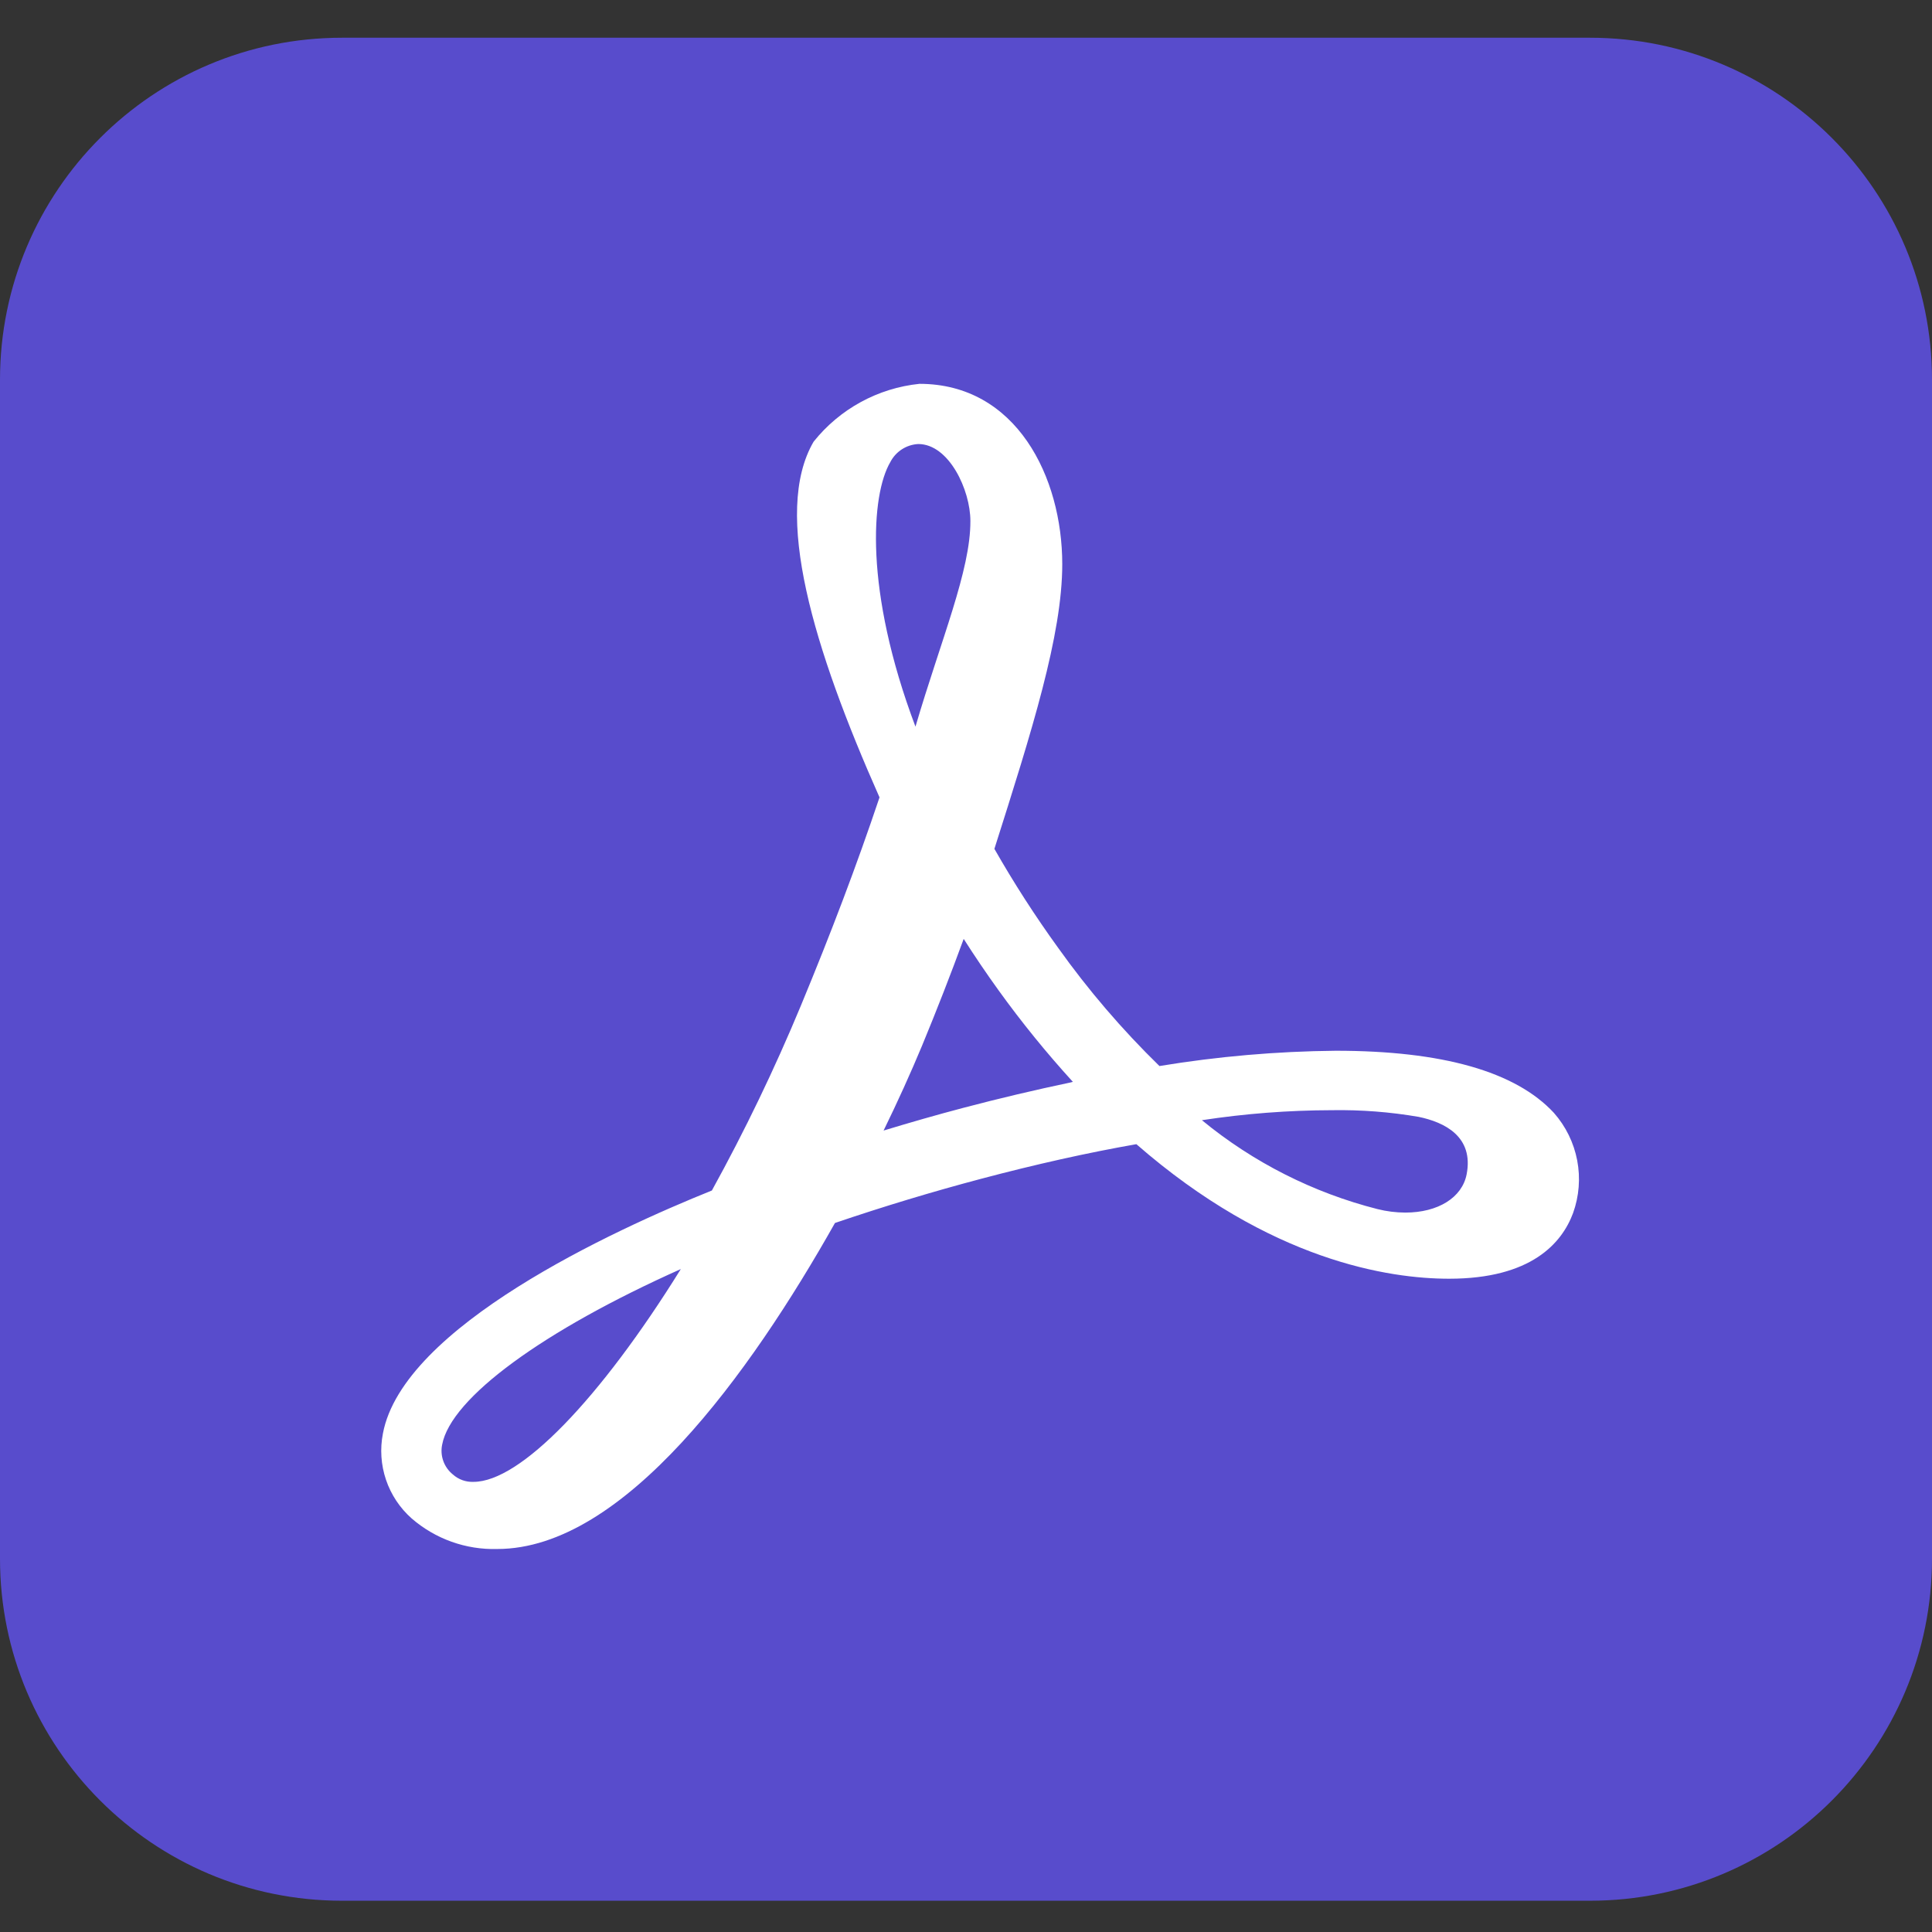 <?xml version="1.0" encoding="UTF-8"?> <svg xmlns="http://www.w3.org/2000/svg" width="512" height="512" viewBox="0 0 512 512" fill="none"><rect x="0" y="0" width="512" height="512" fill="#333333" stroke="none"/><g clip-path="url(#clip0_1_2984)"><path d="M421.358 10H90.642C40.582 10 0 50.582 0 100.642V413.072C0 463.132 40.582 503.714 90.642 503.714H421.358C471.418 503.714 512 463.132 512 413.072V100.642C512 50.582 471.418 10 421.358 10Z" fill="#584CCC"></path><path d="M411.795 294.916C401.628 283.945 382.172 278.459 353.976 278.459C338.325 278.61 322.708 279.964 307.265 282.51C297.38 272.867 288.378 262.36 280.367 251.113C274.284 242.705 268.662 233.972 263.525 224.955C273.455 193.696 281.509 168.315 281.509 149.508C281.509 126.414 269.34 101.719 243.658 101.719C238.198 102.284 232.905 103.932 228.089 106.566C223.273 109.201 219.03 112.768 215.608 117.06C204.636 135.876 215.608 171.918 233.08 211.314C226.991 229.435 220.325 247.017 212.225 266.546C205.273 283.283 197.404 299.625 188.654 315.497C162.46 326.039 106.78 351.62 101.477 379.89C100.676 383.98 100.958 388.209 102.293 392.157C103.629 396.105 105.973 399.636 109.093 402.4C115.375 407.849 123.474 410.74 131.786 410.5C165.322 410.5 198.757 364.064 221.276 324.1C234.076 319.748 247.132 315.799 260.124 312.361C274.378 308.585 288.156 305.495 301.148 303.218C336.659 334.203 368.229 338.875 384.037 338.875C405.779 338.875 413.907 329.449 416.869 321.504C418.485 317.024 418.866 312.193 417.973 307.515C417.08 302.838 414.947 298.486 411.795 294.916ZM388.673 311.209C387.475 317.362 381.121 321.348 372.408 321.348C369.942 321.338 367.486 321.031 365.093 320.434C348.024 316.099 332.122 308.051 318.52 296.864C329.924 295.122 341.443 294.236 352.979 294.212C360.67 294.084 368.356 294.675 375.937 295.977C382.821 297.394 390.611 301.207 388.673 311.209ZM235.941 122.464C236.648 121.084 237.705 119.915 239.007 119.074C240.308 118.233 241.808 117.75 243.356 117.673C251.484 117.673 257.162 129.851 257.162 138.052C257.235 151.118 249.372 169.54 242.607 192.571C228.965 156.402 230.867 131.095 235.941 122.464ZM283.594 286.889C274.378 288.827 264.851 291.067 255.187 293.618C248.248 295.447 241.208 297.467 234.159 299.607C237.898 291.954 241.336 284.366 244.335 277.161C248.275 267.634 251.987 258.107 255.388 248.818C258.378 253.508 261.477 258.071 264.641 262.459C270.732 270.912 277.304 279.008 284.325 286.706L283.594 286.889ZM180.426 336.315C158.958 370.875 137.838 392.708 125.486 392.708C123.47 392.795 121.5 392.086 120.001 390.734C118.85 389.805 117.978 388.577 117.48 387.185C116.981 385.793 116.876 384.291 117.176 382.843C119.498 370.464 143.955 352.608 180.426 336.315Z" fill="white"></path></g><defs><clipPath id="clip0_1_2984"><rect width="512" height="493.714" fill="white" transform="translate(0 10)"></rect></clipPath></defs></svg> 